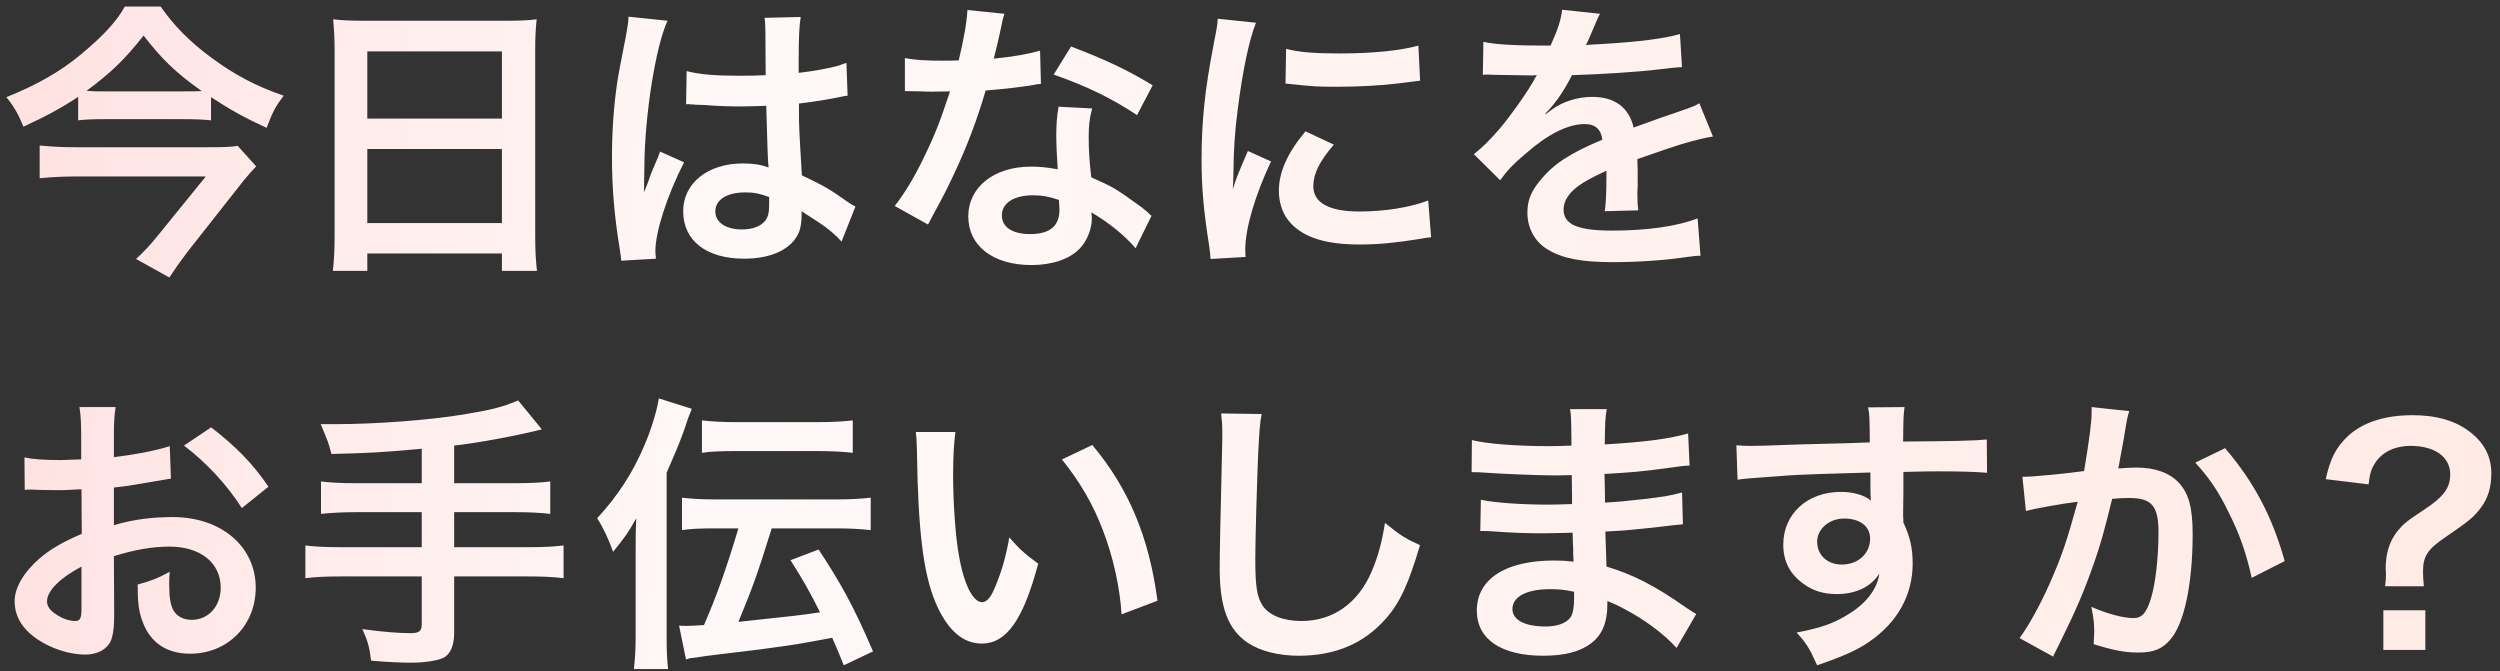 <svg width="190" height="51" viewBox="0 0 190 51" fill="none" xmlns="http://www.w3.org/2000/svg">
    <rect x="0" y="0" width="190" height="51" fill="#333333" stroke="none"/>
    <path
        d="M16.038 7.384V9.144C15.422 9.078 14.718 9.056 13.882 9.056H7.964C7.106 9.056 6.556 9.078 5.94 9.144V7.362C4.642 8.22 3.454 8.858 1.782 9.628C1.386 8.66 1.056 8.088 0.484 7.384C2.794 6.46 4.576 5.448 6.16 4.128C7.832 2.742 8.91 1.576 9.482 0.498H12.21C13.178 1.906 14.432 3.182 16.016 4.348C17.798 5.668 19.404 6.526 21.56 7.274C20.922 8.11 20.746 8.462 20.262 9.716C18.502 8.902 17.6 8.396 16.038 7.384ZM7.854 6.944H14.036C14.586 6.944 15.004 6.944 15.334 6.922C13.398 5.558 12.298 4.502 10.912 2.698C9.526 4.48 8.404 5.558 6.578 6.9C7.04 6.944 7.282 6.944 7.854 6.944ZM18.062 11.08L19.47 12.642C19.25 12.862 18.766 13.412 18.502 13.742L14.256 19.132C13.706 19.858 13.332 20.386 12.87 21.09L10.34 19.682C10.912 19.154 11.44 18.604 12.034 17.856L15.642 13.412H5.742C4.84 13.412 3.938 13.456 3.014 13.544V11.058C3.916 11.146 4.752 11.19 5.764 11.19H15.796C17.05 11.19 17.644 11.168 18.062 11.08ZM25.43 17.922V3.82C25.43 2.962 25.386 2.192 25.32 1.466C26.024 1.554 26.75 1.576 27.762 1.576H38.41C39.444 1.576 40.126 1.554 40.786 1.466C40.698 2.302 40.676 2.94 40.676 3.71V17.922C40.676 19.066 40.72 19.792 40.808 20.584H38.146V19.264H27.916V20.584H25.298C25.386 19.836 25.43 18.956 25.43 17.922ZM27.916 3.908V9.012H38.146V3.908H27.916ZM27.916 11.322V16.954H38.146V11.322H27.916ZM52.142 7.934L52.186 5.404C53.22 5.668 54.364 5.756 56.168 5.756C56.938 5.756 57.422 5.756 58.192 5.712C58.192 4.414 58.17 3.314 58.17 2.412C58.17 1.928 58.148 1.598 58.104 1.356L60.854 1.29C60.744 1.906 60.7 2.962 60.7 4.524C60.7 4.766 60.7 5.096 60.7 5.536C61.844 5.404 62.812 5.228 63.67 5.008C63.802 4.964 63.802 4.964 64.154 4.832L64.33 4.788L64.418 7.274C64.198 7.296 64.176 7.296 63.78 7.384C63.032 7.538 61.888 7.736 60.722 7.868C60.722 8.066 60.722 8.066 60.722 8.352C60.722 9.584 60.722 9.628 60.942 13.324C62.526 14.072 63.076 14.38 64.396 15.326C64.682 15.524 64.792 15.59 65.012 15.7L63.956 18.362C63.582 17.922 62.922 17.35 62.306 16.954C61.558 16.47 61.052 16.14 60.92 16.052C60.92 16.184 60.92 16.228 60.92 16.36C60.92 16.844 60.854 17.284 60.744 17.592C60.238 18.89 58.698 19.66 56.564 19.66C53.682 19.66 51.922 18.296 51.922 16.052C51.922 13.918 53.792 12.422 56.454 12.422C57.268 12.422 57.818 12.51 58.412 12.73C58.346 12.18 58.324 11.102 58.236 8.044C57.356 8.066 56.828 8.088 56.256 8.088C55.442 8.088 54.562 8.066 53.528 7.978C53.22 7.978 52.978 7.956 52.868 7.956C52.67 7.934 52.538 7.934 52.494 7.934C52.384 7.912 52.318 7.912 52.274 7.912C52.252 7.912 52.208 7.912 52.142 7.934ZM58.456 14.974C57.73 14.71 57.312 14.622 56.652 14.622C55.244 14.622 54.364 15.172 54.364 16.074C54.364 16.888 55.156 17.438 56.388 17.438C57.202 17.438 57.84 17.196 58.17 16.756C58.368 16.492 58.456 16.162 58.456 15.568C58.456 15.326 58.456 14.974 58.456 14.974ZM49.854 19.66L47.214 19.814C47.192 19.594 47.192 19.462 47.104 18.956C46.686 16.382 46.51 14.27 46.51 11.96C46.51 9.98 46.642 8.044 46.928 6.13C47.038 5.47 47.038 5.47 47.522 2.984C47.676 2.214 47.764 1.576 47.764 1.356C47.764 1.334 47.764 1.312 47.764 1.268L50.734 1.576C49.832 3.49 48.996 8.792 48.974 12.62C48.952 13.412 48.952 13.412 48.952 13.764C48.952 13.918 48.952 13.918 48.952 14.116C48.952 14.292 48.952 14.336 48.93 14.578H48.952C49.062 14.336 49.062 14.336 49.216 13.94C49.26 13.786 49.37 13.544 49.48 13.192C49.678 12.73 49.678 12.73 49.898 12.202C49.942 12.136 49.964 12.07 50.162 11.52L51.988 12.334C50.69 14.886 49.81 17.614 49.81 19.066C49.81 19.22 49.81 19.242 49.854 19.66ZM73.523 0.762L76.339 1.048C76.207 1.466 76.207 1.466 75.987 2.522C75.877 3.05 75.767 3.49 75.525 4.458C77.043 4.304 78.187 4.106 79.045 3.842L79.111 6.372C78.869 6.394 78.825 6.394 78.407 6.482C77.615 6.614 76.273 6.768 74.909 6.878C74.271 9.078 73.479 11.168 72.489 13.258C71.983 14.336 71.785 14.732 70.949 16.272C70.663 16.8 70.663 16.8 70.531 17.064L68.001 15.656C68.771 14.644 69.387 13.654 70.135 12.136C70.993 10.376 71.367 9.474 72.203 6.944C71.213 6.966 71.081 6.966 70.817 6.966C70.531 6.966 70.399 6.966 69.937 6.944L68.771 6.922V4.414C69.563 4.568 70.399 4.612 71.741 4.612C72.005 4.612 72.379 4.612 72.863 4.59C73.237 3.028 73.479 1.708 73.523 0.762ZM87.603 6.482L86.415 8.748C84.501 7.472 82.543 6.526 80.079 5.668L81.399 3.534C83.995 4.524 85.645 5.294 87.603 6.482ZM87.515 16.404L86.305 18.868C85.513 17.922 84.237 16.888 82.939 16.14C82.961 16.338 82.983 16.492 82.983 16.58C82.983 17.394 82.609 18.34 82.037 18.912C81.267 19.704 79.947 20.144 78.385 20.144C75.481 20.144 73.589 18.692 73.589 16.448C73.589 14.226 75.547 12.664 78.341 12.664C79.001 12.664 79.463 12.708 80.387 12.862C80.321 11.85 80.277 10.992 80.277 10.332C80.277 9.474 80.321 8.836 80.453 8.11L83.005 8.242C82.785 9.056 82.741 9.562 82.741 10.464C82.741 11.344 82.785 12.224 82.939 13.478C84.523 14.182 84.743 14.292 86.415 15.502C86.745 15.722 86.833 15.81 87.185 16.096C87.361 16.272 87.361 16.272 87.515 16.404ZM80.475 15.194C79.705 14.93 79.177 14.842 78.495 14.842C77.065 14.842 76.141 15.436 76.141 16.36C76.141 17.262 76.933 17.79 78.297 17.79C79.793 17.79 80.519 17.174 80.519 15.942C80.519 15.722 80.475 15.194 80.475 15.194ZM94.663 19.528L92.001 19.682C91.979 19.286 91.957 19.154 91.891 18.648C91.473 15.986 91.319 14.292 91.319 12.07C91.319 9.232 91.583 6.724 92.221 3.468C92.463 2.236 92.507 2.016 92.551 1.422L95.455 1.73C94.927 3.028 94.421 5.492 94.069 8.308C93.849 9.958 93.761 11.256 93.739 13.17C93.739 13.654 93.717 13.83 93.695 14.38C93.937 13.61 93.981 13.456 94.839 11.476L96.599 12.268C95.389 14.82 94.641 17.372 94.641 18.934C94.641 19.066 94.641 19.242 94.663 19.528ZM97.699 6.35L97.743 3.71C98.733 3.974 99.899 4.062 101.813 4.062C104.255 4.062 106.345 3.864 107.797 3.468L107.929 6.13C107.753 6.152 107.423 6.196 106.367 6.328C104.959 6.504 103.287 6.592 101.659 6.592C100.053 6.592 100.031 6.592 97.699 6.35ZM99.217 9.98L101.373 10.992C100.273 12.268 99.811 13.214 99.811 14.16C99.811 15.414 101.021 16.074 103.309 16.074C105.245 16.074 107.159 15.766 108.545 15.238L108.765 18.032C108.457 18.054 108.369 18.076 107.863 18.164C106.103 18.45 104.761 18.582 103.309 18.582C100.581 18.582 98.821 17.966 97.853 16.668C97.435 16.118 97.193 15.304 97.193 14.512C97.193 13.082 97.853 11.608 99.217 9.98ZM112.694 5.69L112.738 3.182C113.64 3.38 115.048 3.468 117.842 3.468C118.436 2.148 118.634 1.488 118.722 0.74L121.604 1.048C121.472 1.268 121.472 1.268 120.724 3.028C120.614 3.27 120.57 3.336 120.526 3.424C120.702 3.402 120.702 3.402 121.912 3.336C124.464 3.182 126.466 2.94 127.676 2.588L127.83 5.096C127.214 5.14 127.214 5.14 126.092 5.272C124.486 5.47 121.692 5.646 119.47 5.712C118.832 6.966 118.216 7.846 117.446 8.638L117.468 8.682C117.622 8.572 117.622 8.572 117.908 8.352C118.722 7.736 119.888 7.362 121.01 7.362C122.726 7.362 123.804 8.176 124.156 9.694C125.85 9.078 126.972 8.682 127.522 8.506C128.71 8.088 128.798 8.066 129.15 7.846L130.184 10.376C129.568 10.464 128.908 10.64 127.742 10.97C127.434 11.058 126.334 11.432 124.442 12.092V12.334C124.464 12.906 124.464 12.906 124.464 13.214C124.464 13.434 124.464 13.808 124.464 14.094C124.442 14.468 124.442 14.666 124.442 14.82C124.442 15.304 124.464 15.612 124.508 15.986L121.956 16.052C122.044 15.656 122.088 14.534 122.088 13.5C122.088 13.192 122.088 13.192 122.088 12.972C121.01 13.478 120.438 13.786 119.976 14.116C119.206 14.688 118.832 15.282 118.832 15.92C118.832 17.064 119.888 17.526 122.55 17.526C125.19 17.526 127.456 17.196 129.018 16.602L129.238 19.44C128.864 19.44 128.754 19.462 128.226 19.528C126.642 19.77 124.53 19.924 122.594 19.924C120.262 19.924 118.81 19.66 117.688 19C116.676 18.428 116.082 17.372 116.082 16.162C116.082 15.26 116.346 14.556 117.05 13.72C118.04 12.488 119.294 11.652 121.78 10.618C121.67 9.804 121.23 9.43 120.438 9.43C119.162 9.43 117.622 10.2 115.928 11.696C115.004 12.466 114.498 13.016 114.014 13.698L112.012 11.718C112.584 11.278 113.222 10.662 113.992 9.76C114.85 8.748 116.192 6.834 116.632 5.998C116.72 5.822 116.72 5.822 116.808 5.712C116.72 5.712 116.434 5.734 116.434 5.734C116.082 5.734 114.146 5.69 113.662 5.69C113.244 5.668 113.244 5.668 113.046 5.668C112.98 5.668 112.848 5.668 112.694 5.69ZM8.656 42.268L8.678 46.602C8.678 47.504 8.634 48.032 8.502 48.472C8.304 49.242 7.512 49.748 6.478 49.748C5.092 49.748 3.42 49.132 2.32 48.186C1.528 47.504 1.11 46.646 1.11 45.7C1.11 44.666 1.792 43.5 3.002 42.444C3.794 41.762 4.762 41.19 6.214 40.574L6.192 37.186C6.016 37.186 6.016 37.186 5.29 37.23C4.96 37.252 4.652 37.252 4.102 37.252C3.772 37.252 3.156 37.23 2.892 37.23C2.606 37.208 2.408 37.208 2.342 37.208C2.254 37.208 2.078 37.208 1.88 37.23L1.858 34.766C2.474 34.898 3.354 34.964 4.52 34.964C4.74 34.964 4.982 34.964 5.29 34.942C5.818 34.92 5.928 34.92 6.17 34.92V33.468C6.17 32.214 6.148 31.642 6.038 30.938H8.788C8.678 31.642 8.656 32.104 8.656 33.336V34.744C10.306 34.546 11.78 34.26 12.902 33.908L12.99 36.372C12.594 36.438 12.176 36.504 10.658 36.768C9.932 36.9 9.492 36.966 8.656 37.054V39.914C10.152 39.474 11.538 39.298 13.144 39.298C16.818 39.298 19.436 41.542 19.436 44.666C19.436 47.526 17.302 49.682 14.442 49.682C12.66 49.682 11.406 48.824 10.834 47.24C10.548 46.492 10.46 45.766 10.46 44.424C11.582 44.116 11.956 43.962 12.902 43.456C12.858 43.874 12.858 44.072 12.858 44.424C12.858 45.348 12.946 45.942 13.166 46.36C13.408 46.822 13.936 47.108 14.552 47.108C15.85 47.108 16.774 46.074 16.774 44.666C16.774 42.774 15.234 41.542 12.88 41.542C11.56 41.542 10.218 41.784 8.656 42.268ZM6.192 46.272V43.06C4.542 43.94 3.574 44.908 3.574 45.7C3.574 46.074 3.794 46.404 4.3 46.712C4.74 47.02 5.29 47.196 5.708 47.196C6.082 47.196 6.192 46.998 6.192 46.272ZM20.404 36.988L18.38 38.616C17.28 36.878 15.674 35.14 13.98 33.864L16.048 32.478C17.962 33.952 19.238 35.272 20.404 36.988ZM32.052 36.724V34.106C29.17 34.37 28.07 34.436 25.188 34.502C24.946 33.6 24.946 33.6 24.374 32.236C24.858 32.236 25.122 32.236 25.452 32.236C28.598 32.236 32.668 31.928 35.308 31.488C37.398 31.136 38.19 30.938 39.378 30.432L41.182 32.632C39.29 33.116 36.298 33.666 34.516 33.864V36.724H39.07C40.324 36.724 41.094 36.68 41.82 36.592V39.056C41.072 38.968 40.236 38.924 39.114 38.924H34.516V41.586H40.148C41.38 41.586 42.106 41.542 42.832 41.454V43.94C42.062 43.852 41.336 43.808 40.148 43.808H34.516V48.12C34.516 49.088 34.208 49.77 33.658 50.012C33.152 50.232 32.206 50.364 31.194 50.364C30.534 50.364 29.456 50.32 28.202 50.21C28.092 49.242 27.96 48.736 27.542 47.812C29.126 48.032 30.314 48.12 31.216 48.12C31.854 48.12 32.052 47.966 32.052 47.438V43.808H25.914C24.704 43.808 23.978 43.852 23.208 43.94V41.454C23.934 41.542 24.66 41.586 25.914 41.586H32.052V38.924H27.146C26.178 38.924 25.144 38.968 24.396 39.056V36.592C25.122 36.68 25.87 36.724 27.124 36.724H32.052ZM56.12 40.156H54.536C53.238 40.156 52.578 40.178 51.83 40.288V37.824C52.6 37.912 53.304 37.956 54.492 37.956H63.468C64.656 37.956 65.36 37.912 66.174 37.824V40.288C65.36 40.2 64.612 40.156 63.468 40.156H58.65C57.594 43.566 57.176 44.71 56.12 47.262C60.652 46.778 60.652 46.778 62.324 46.536C61.554 44.996 61.07 44.138 60.08 42.576L62.214 41.762C63.996 44.468 64.898 46.14 66.35 49.506L64.128 50.562C63.688 49.484 63.556 49.154 63.248 48.472C60.476 49 59.398 49.176 54.69 49.726C54.338 49.77 53.986 49.814 53.634 49.858C53.26 49.924 53.018 49.946 52.93 49.968C52.49 50.012 52.424 50.012 52.138 50.122L51.61 47.548C51.94 47.57 51.984 47.57 52.072 47.57C52.402 47.57 52.82 47.548 53.502 47.504C54.448 45.326 55.13 43.434 56.12 40.156ZM50.664 35.932V48.274C50.664 49.374 50.686 50.078 50.774 50.848H48.178C48.266 50.034 48.31 49.33 48.31 48.208V41.85C48.31 40.772 48.31 40.266 48.354 39.386C47.804 40.398 47.474 40.86 46.594 41.938C46.286 41.058 45.868 40.134 45.384 39.386C46.968 37.67 48.112 35.91 49.014 33.754C49.52 32.566 49.938 31.158 50.07 30.278L52.578 31.07C52.292 31.774 52.27 31.84 52.094 32.39C51.984 32.742 51.566 33.842 51.39 34.238C50.884 35.404 50.884 35.404 50.664 35.932ZM53.348 34.414V31.95C54.118 32.038 54.822 32.082 56.01 32.082H62.104C63.292 32.082 63.996 32.038 64.81 31.95V34.414C63.996 34.326 63.248 34.282 62.126 34.282H56.032C54.734 34.282 54.096 34.304 53.348 34.414ZM69.597 32.83H72.612C72.501 33.644 72.436 34.722 72.436 36.174C72.436 38.088 72.612 40.728 72.853 42.07C73.228 44.358 73.931 45.766 74.635 45.766C74.966 45.766 75.273 45.436 75.537 44.82C76.066 43.632 76.462 42.312 76.704 40.838C77.474 41.718 77.826 42.048 78.903 42.84C77.76 47.13 76.484 48.912 74.614 48.912C73.139 48.912 71.951 47.834 71.072 45.722C70.169 43.522 69.773 40.332 69.686 34.238C69.663 33.468 69.663 33.314 69.597 32.83ZM80.707 34.92L83.017 33.82C85.79 37.142 87.329 40.816 87.968 45.656L85.24 46.69C85.108 44.622 84.602 42.334 83.832 40.332C83.084 38.33 82.028 36.548 80.707 34.92ZM92.807 31.422L95.887 31.466C95.755 32.104 95.711 32.742 95.623 34.436C95.535 36.482 95.403 40.948 95.403 42.51C95.403 44.6 95.535 45.392 95.975 46.052C96.481 46.778 97.537 47.196 98.923 47.196C101.299 47.196 103.213 45.854 104.247 43.434C104.731 42.29 105.017 41.256 105.259 39.738C106.447 40.706 106.843 40.948 107.921 41.432C107.041 44.402 106.381 45.832 105.303 47.042C103.653 48.912 101.475 49.836 98.703 49.836C97.185 49.836 95.777 49.484 94.853 48.868C93.335 47.856 92.697 46.162 92.697 43.214C92.697 42.07 92.741 39.87 92.873 34.348C92.895 33.688 92.895 33.226 92.895 32.918C92.895 32.302 92.873 31.994 92.807 31.422ZM128.914 46.668L127.418 49.242C126.45 48.164 124.932 47.042 123.348 46.228C122.864 45.964 122.688 45.898 122.16 45.678C122.16 45.788 122.16 45.876 122.16 45.92C122.16 47.306 121.764 48.252 120.928 48.89C120.092 49.528 118.904 49.836 117.298 49.836C114.086 49.836 112.238 48.582 112.238 46.404C112.238 44.006 114.416 42.598 118.112 42.598C118.64 42.598 119.014 42.62 119.586 42.686C119.586 42.422 119.586 42.422 119.564 42.158C119.564 42.048 119.564 41.894 119.564 41.674C119.542 41.366 119.542 41.366 119.52 40.486C118.464 40.508 117.782 40.53 117.32 40.53C115.978 40.53 115.164 40.508 113.338 40.376C113.052 40.354 112.832 40.354 112.502 40.354L112.546 37.978C113.492 38.198 115.582 38.352 117.672 38.352C118.112 38.352 118.86 38.33 119.476 38.308C119.476 38.11 119.476 37.362 119.454 36.108C118.75 36.13 118.398 36.13 118.068 36.13C116.99 36.13 114.152 36.02 112.678 35.91C112.436 35.888 112.26 35.888 112.194 35.888C112.106 35.888 111.996 35.888 111.842 35.888L111.864 33.446C112.986 33.732 115.252 33.908 117.782 33.908C118.134 33.908 118.882 33.886 119.432 33.864C119.41 31.664 119.41 31.642 119.322 31.092H122.116C122.006 31.686 121.984 31.972 121.962 33.776C124.954 33.6 126.868 33.358 128.298 32.94L128.408 35.382C127.924 35.404 127.924 35.404 126.67 35.58C124.734 35.844 123.876 35.91 121.94 36.02C121.962 36.57 121.962 36.834 121.984 38.198C123.084 38.132 123.084 38.132 125.108 37.912C126.494 37.736 126.846 37.692 127.836 37.428L127.902 39.848C127.528 39.87 126.978 39.936 126.472 40.002C126.142 40.046 125.152 40.156 123.502 40.31C123.194 40.332 122.864 40.354 122.006 40.398C122.072 42.532 122.072 42.532 122.094 43.06C124.03 43.632 125.746 44.49 128.122 46.162C128.496 46.404 128.606 46.492 128.914 46.668ZM119.63 44.974C118.904 44.82 118.464 44.776 117.804 44.776C116.022 44.776 114.944 45.348 114.944 46.294C114.944 47.108 115.89 47.614 117.452 47.614C118.376 47.614 119.058 47.35 119.366 46.91C119.542 46.624 119.63 46.162 119.63 45.502C119.63 45.414 119.63 44.974 119.63 44.974ZM144.659 37.296L144.637 39.188C144.637 39.276 144.659 39.452 144.659 39.716C145.143 40.728 145.363 41.63 145.363 42.818C145.363 45.216 144.219 47.284 142.085 48.758C141.161 49.396 140.149 49.858 138.103 50.562C137.487 49.198 137.267 48.868 136.541 48.076C138.345 47.724 139.247 47.416 140.281 46.8C141.777 45.942 142.657 44.82 142.833 43.588C142.195 44.6 141.051 45.15 139.599 45.15C138.587 45.15 137.795 44.908 137.047 44.358C136.013 43.61 135.529 42.642 135.529 41.388C135.529 39.056 137.355 37.384 139.907 37.384C140.853 37.384 141.689 37.626 142.195 38.044C142.173 37.934 142.173 37.934 142.173 37.78C142.151 37.736 142.151 36.504 142.151 35.91C139.005 35.998 136.937 36.064 135.969 36.13C132.647 36.372 132.647 36.372 132.053 36.46L131.965 33.842C132.449 33.886 132.647 33.886 133.043 33.886C133.593 33.886 133.945 33.886 136.783 33.776C138.213 33.732 138.433 33.732 140.237 33.688C140.963 33.666 140.963 33.666 142.107 33.622C142.085 31.532 142.085 31.532 141.975 30.96L144.747 30.938C144.659 31.62 144.659 31.664 144.637 33.556C148.465 33.534 150.181 33.49 150.995 33.402L151.017 35.932C150.203 35.866 149.147 35.822 147.321 35.822C146.793 35.822 146.397 35.822 144.659 35.866V37.296ZM142.129 40.926C142.129 40.002 141.359 39.408 140.149 39.408C139.027 39.408 138.103 40.2 138.103 41.168C138.103 42.18 138.873 42.906 139.973 42.906C141.227 42.906 142.129 42.07 142.129 40.926ZM158.963 30.938L161.823 31.246C161.757 31.444 161.691 31.686 161.647 31.928C161.603 32.214 161.581 32.324 161.515 32.676C161.449 33.138 161.449 33.138 161.141 34.788C161.053 35.272 161.053 35.316 160.987 35.602C161.625 35.558 161.933 35.536 162.351 35.536C163.803 35.536 164.881 35.932 165.607 36.702C166.355 37.538 166.641 38.594 166.641 40.596C166.641 44.38 166.003 47.394 164.947 48.604C164.331 49.33 163.671 49.594 162.505 49.594C161.493 49.594 160.591 49.418 159.117 48.956C159.139 48.516 159.161 48.208 159.161 47.988C159.161 47.416 159.117 46.976 158.941 46.118C160.129 46.646 161.383 46.976 162.153 46.976C162.791 46.976 163.143 46.558 163.473 45.48C163.825 44.336 164.045 42.334 164.045 40.464C164.045 38.44 163.539 37.846 161.801 37.846C161.361 37.846 161.031 37.868 160.525 37.912C159.865 40.596 159.667 41.256 159.183 42.686C158.413 44.886 157.819 46.294 156.543 48.868C156.433 49.088 156.433 49.088 156.213 49.528C156.147 49.66 156.147 49.682 156.037 49.902L153.485 48.494C154.145 47.614 155.025 46.03 155.773 44.358C156.719 42.202 157.027 41.278 157.907 38.132C156.785 38.264 154.695 38.638 153.969 38.836L153.705 36.24C154.519 36.24 157.181 35.976 158.391 35.8C158.787 33.424 158.963 32.082 158.963 31.356C158.963 31.268 158.963 31.114 158.963 30.938ZM166.839 35.162L169.105 34.062C171.305 36.636 172.691 39.254 173.637 42.642L171.129 43.918C170.711 42.026 170.205 40.574 169.369 38.924C168.577 37.296 167.873 36.284 166.839 35.162ZM184.215 44.556H181.267C181.311 44.182 181.333 43.918 181.333 43.632L181.311 43.214C181.311 42.048 181.597 41.146 182.213 40.354C182.675 39.804 182.851 39.65 184.281 38.704C185.711 37.758 186.217 37.076 186.217 36.064C186.217 34.722 185.051 33.886 183.181 33.886C182.037 33.886 181.069 34.348 180.541 35.14C180.233 35.602 180.101 35.976 180.013 36.812L176.757 36.416C177.109 34.81 177.549 33.974 178.495 33.094C179.617 32.082 181.289 31.554 183.357 31.554C185.205 31.554 186.679 31.994 187.779 32.874C188.813 33.688 189.341 34.722 189.341 35.954C189.341 37.01 189.099 37.846 188.571 38.55C188.065 39.254 187.647 39.606 185.865 40.816C184.501 41.74 184.149 42.268 184.149 43.434C184.149 43.786 184.171 44.138 184.215 44.556ZM181.135 46.382H184.325V49.396H181.135V46.382Z"
        fill="url(#paint0_linear_879_59116)" />
    <defs>
        <linearGradient id="paint0_linear_879_59116" x1="6.62393e-08" y1="41.5" x2="191.562" y2="50.656"
            gradientUnits="userSpaceOnUse">
            <stop stop-color="#FFE2E2" />
            <stop offset="0.291" stop-color="#FFF8F8" />
            <stop offset="1" stop-color="#FFEAE5" />
        </linearGradient>
    </defs>
</svg>